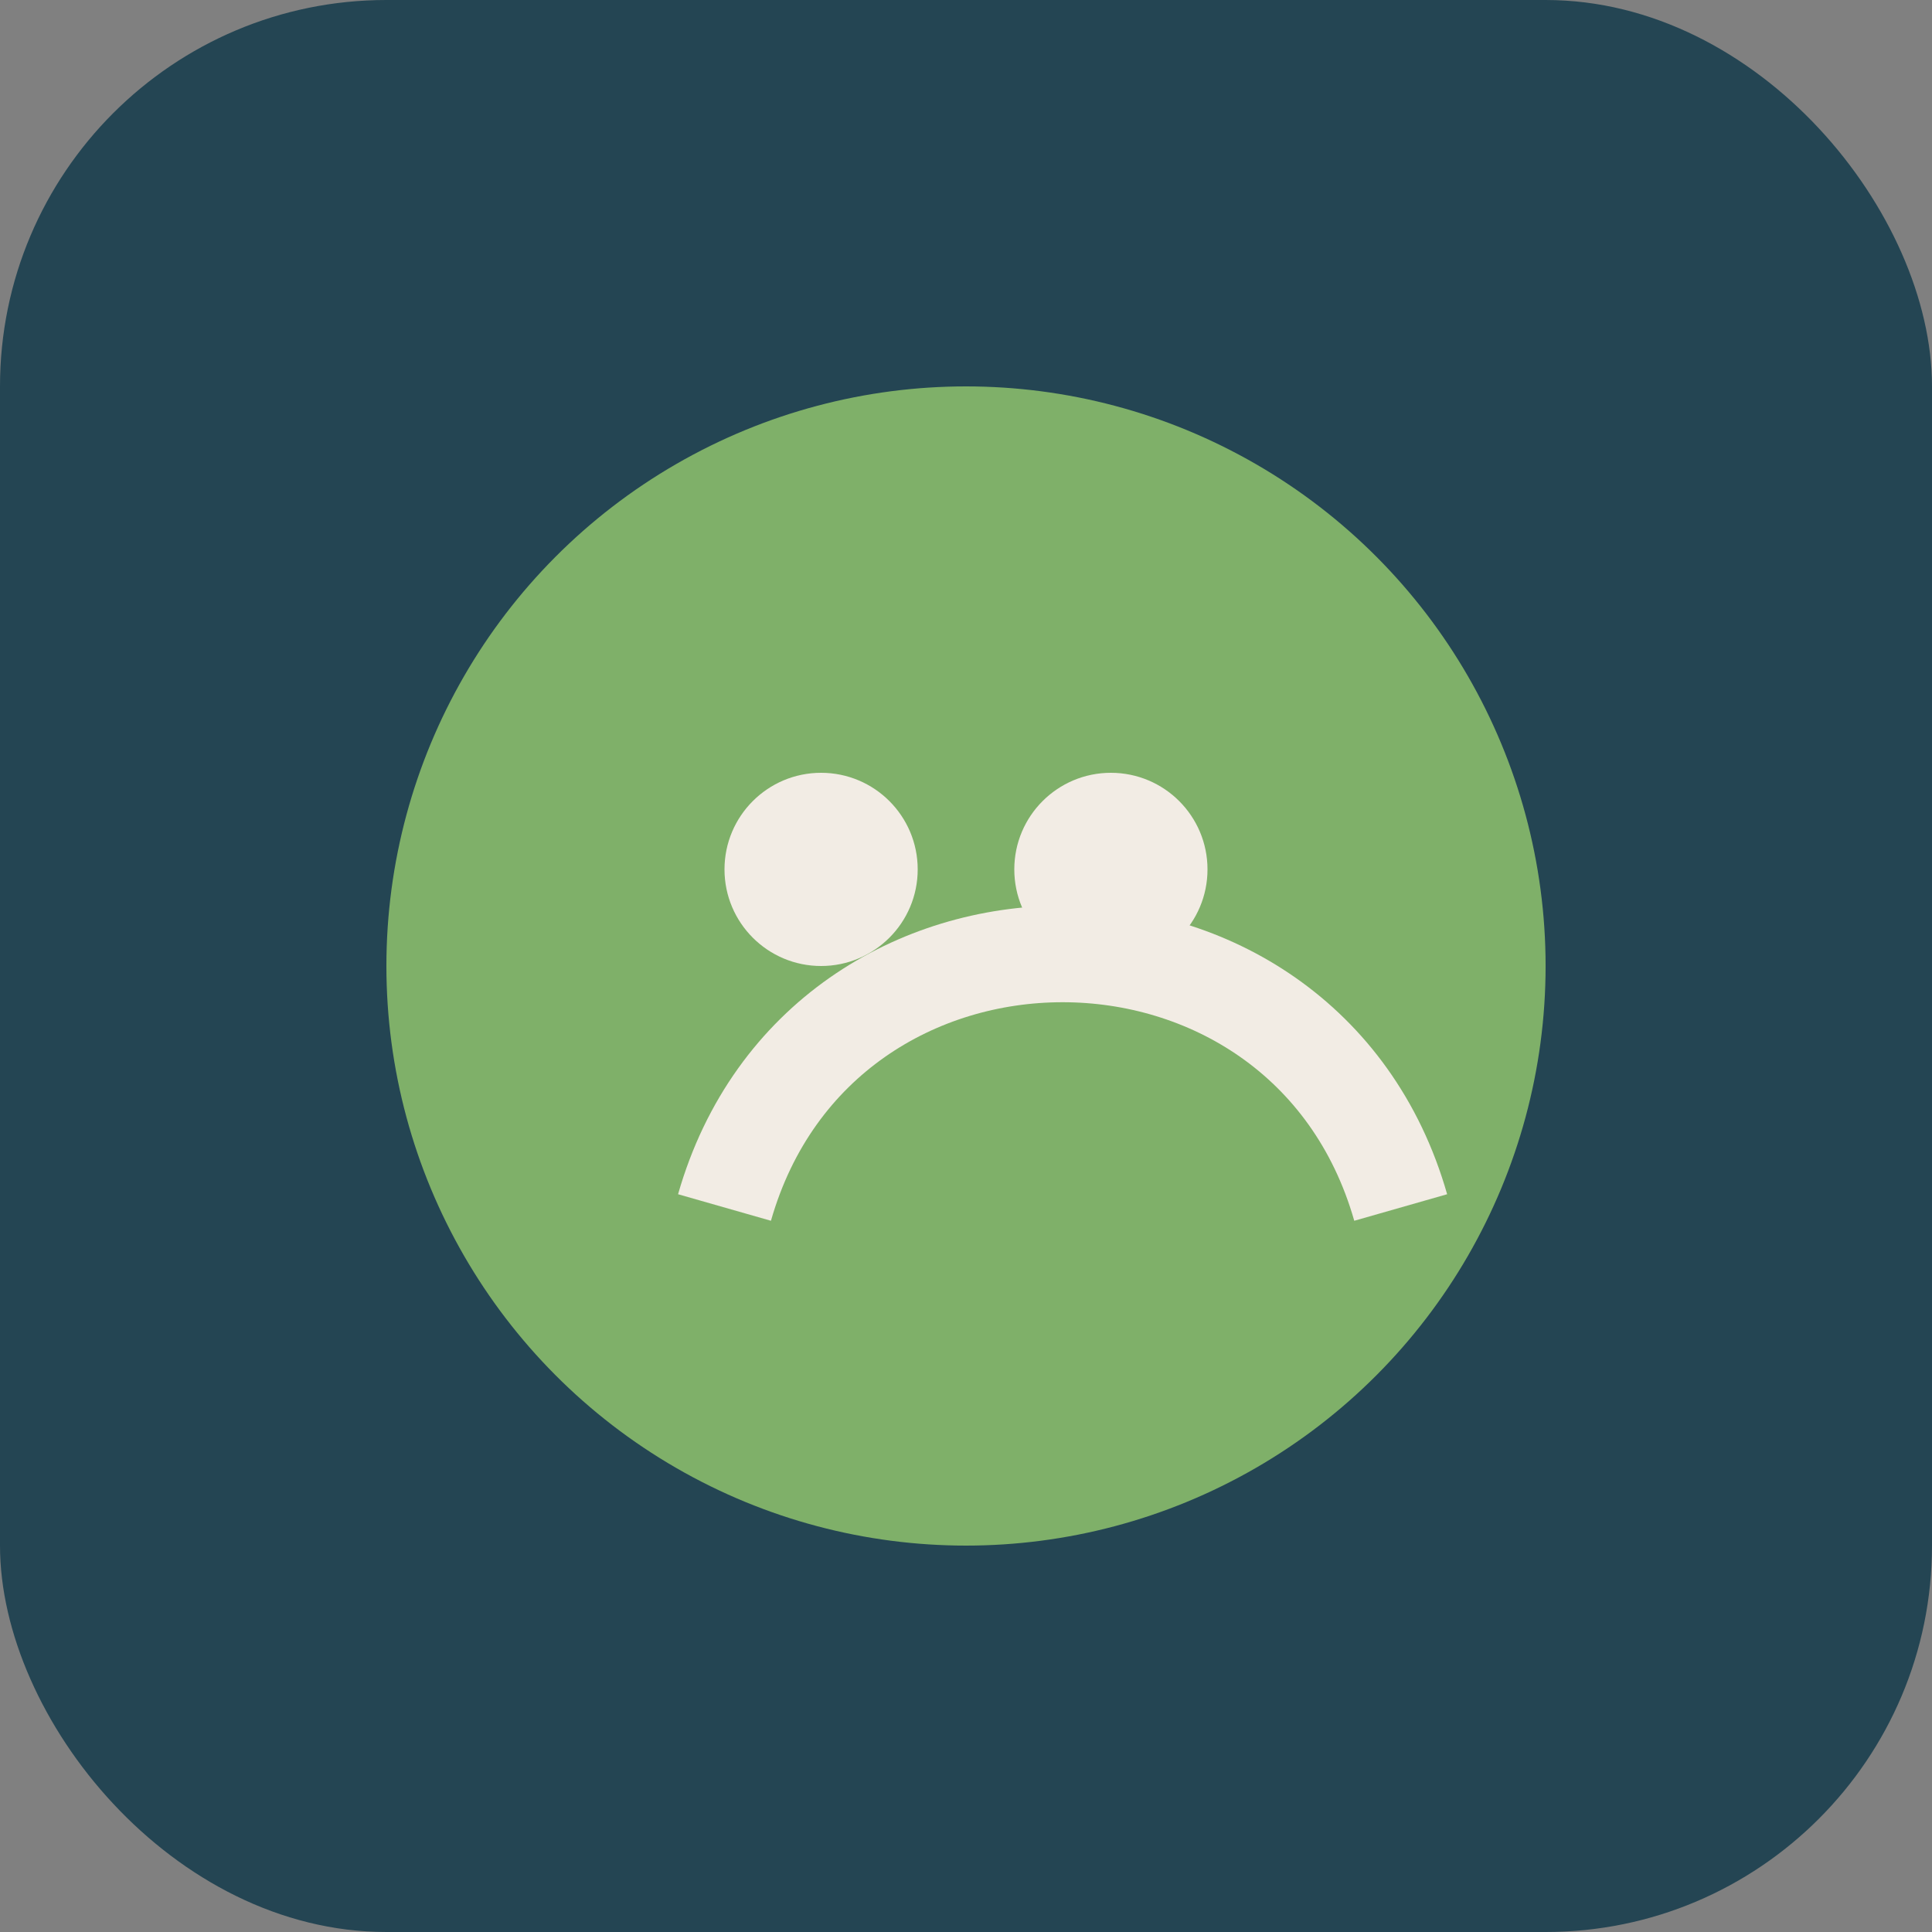<?xml version="1.0" encoding="UTF-8"?>
<svg xmlns="http://www.w3.org/2000/svg" width="40" height="40" viewBox="0 0 40 40"><rect x="0" y="0" width="40" height="40" fill="#808080" stroke="none"/><rect rx="8" width="40" height="40" fill="#244553"/><circle cx="20" cy="20" r="12" fill="#7FB069"/><path d="M15 25c2-7 12-7 14 0" stroke="#F2ECE4" stroke-width="2" fill="none"/><circle cx="17" cy="18" r="2" fill="#F2ECE4"/><circle cx="23" cy="18" r="2" fill="#F2ECE4"/></svg>